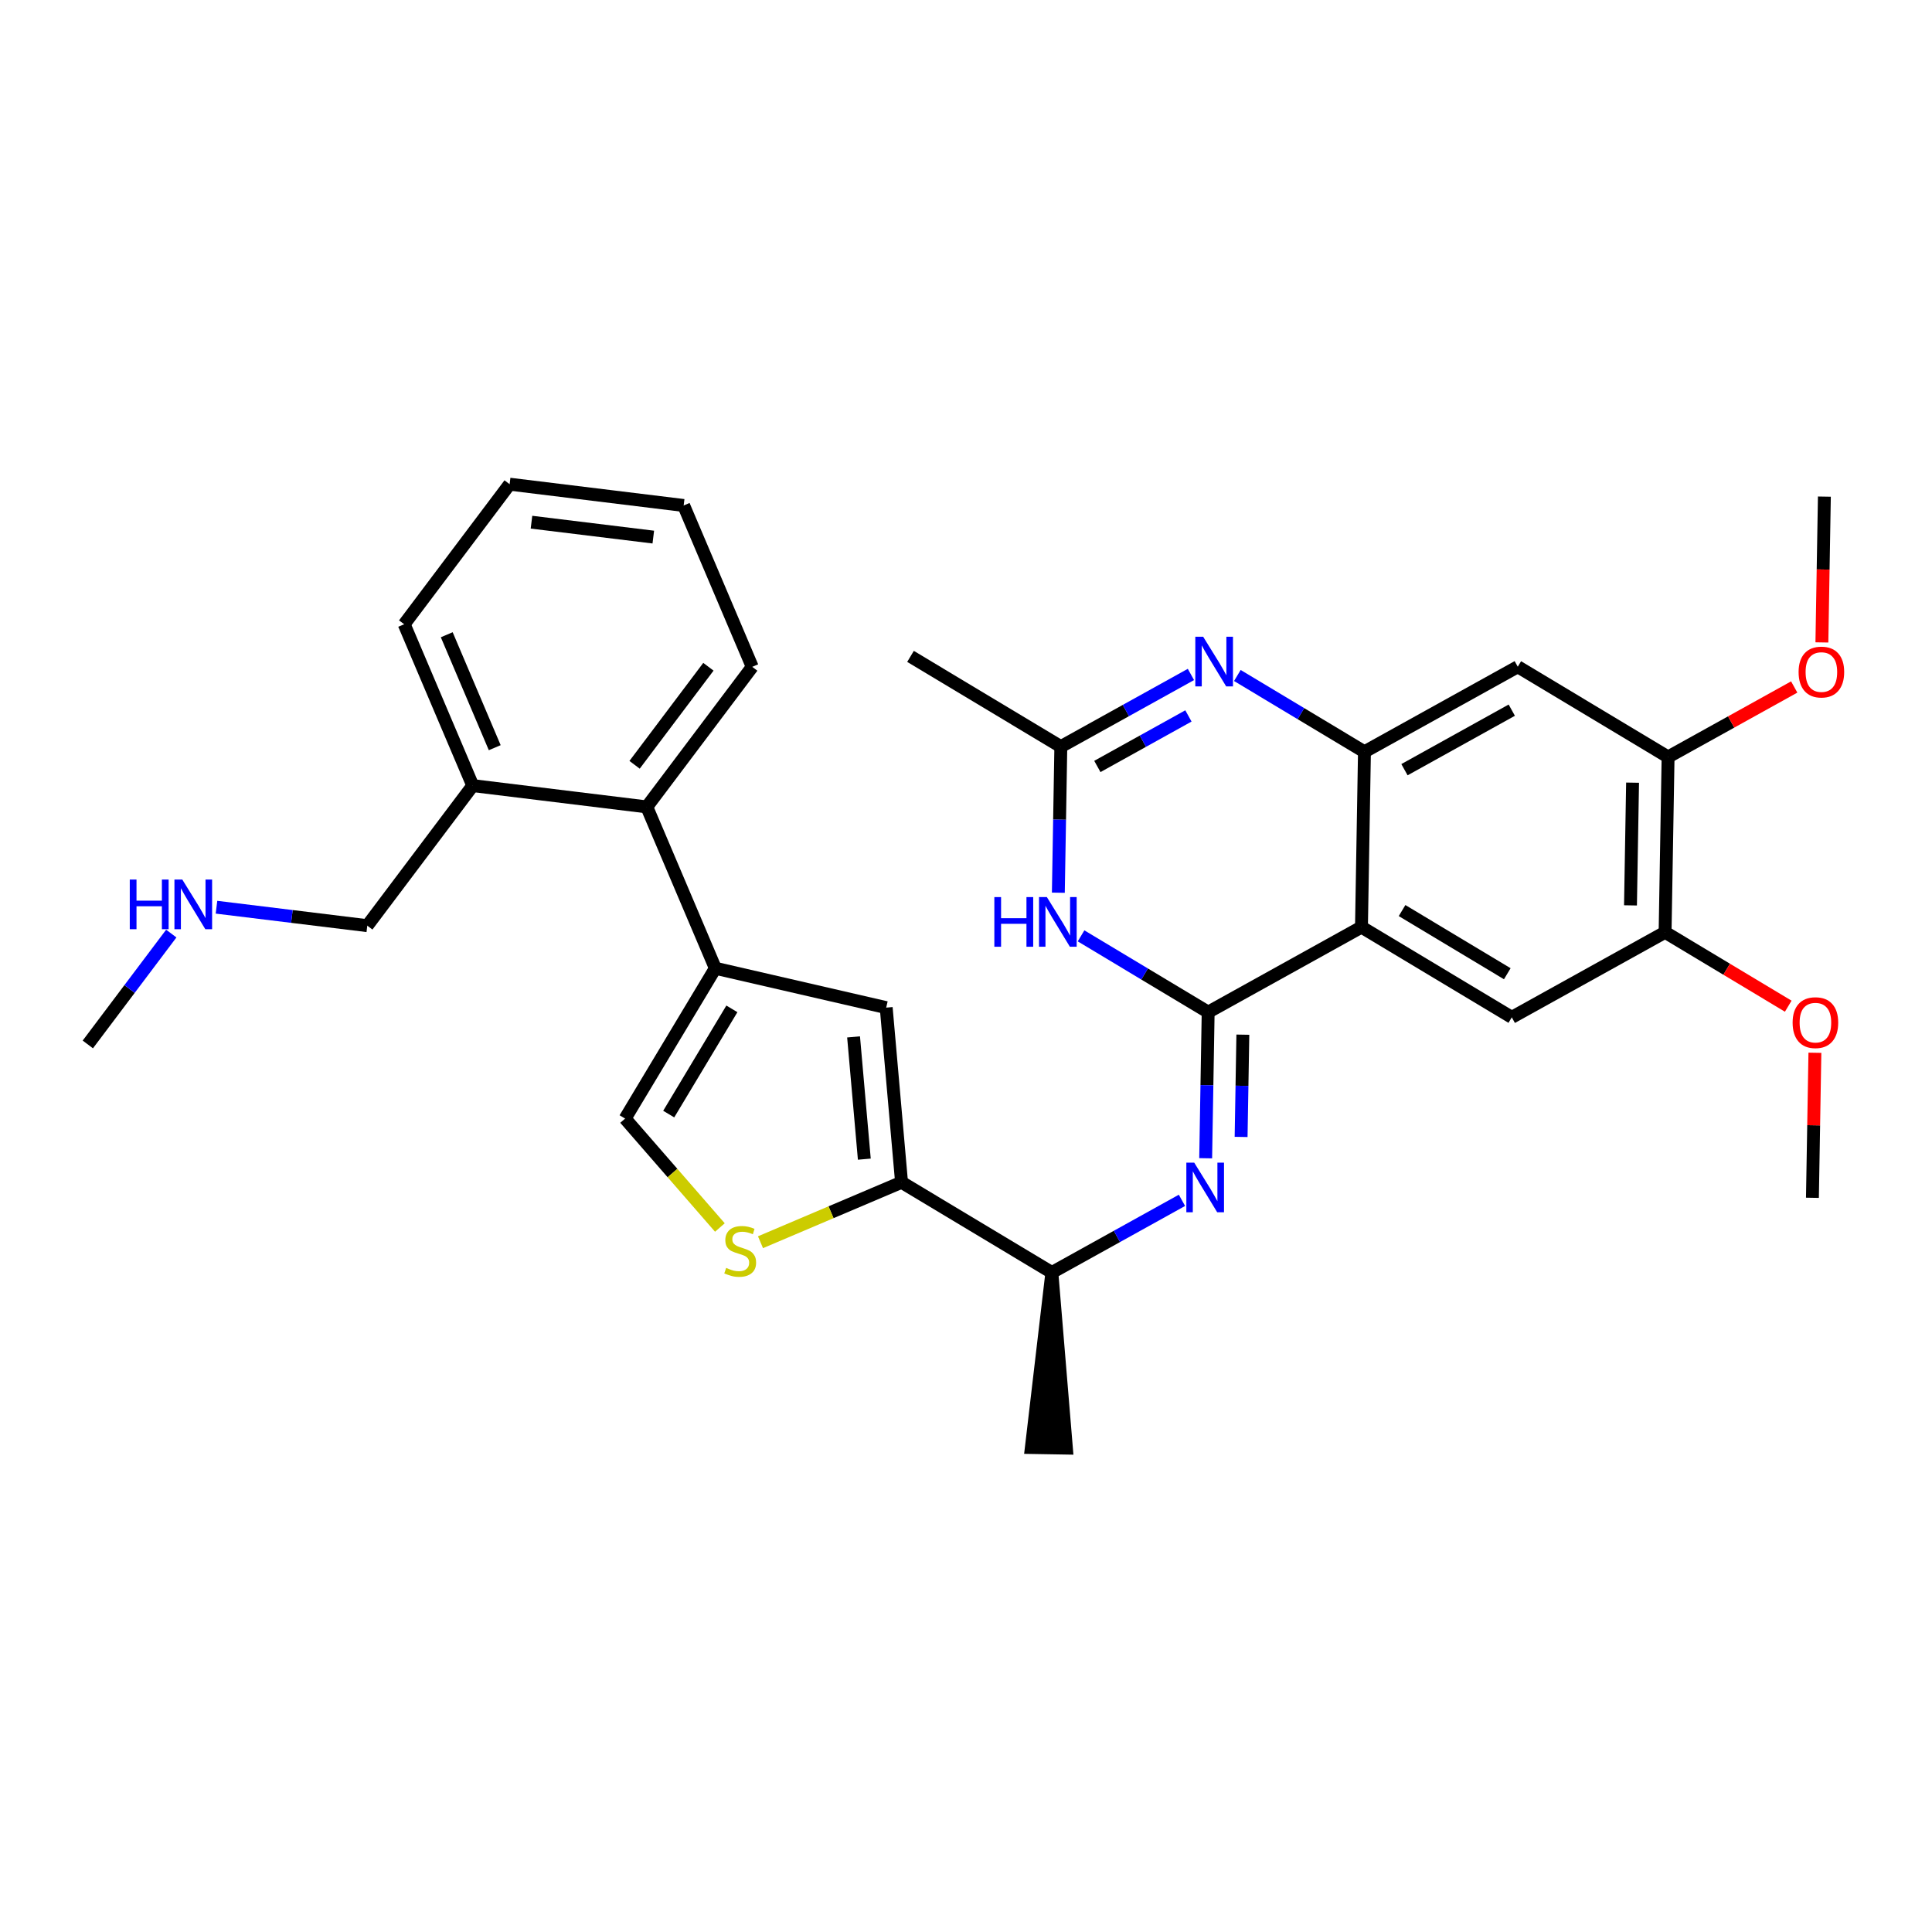 <?xml version='1.0' encoding='iso-8859-1'?>
<svg version='1.1' baseProfile='full'
              xmlns='http://www.w3.org/2000/svg'
                      xmlns:rdkit='http://www.rdkit.org/xml'
                      xmlns:xlink='http://www.w3.org/1999/xlink'
                  xml:space='preserve'
width='300px' height='300px' viewBox='0 0 300 300'>
<!-- END OF HEADER -->
<rect style='opacity:0;fill:#FFFFFF;stroke:none' width='300' height='300' x='0' y='0'> </rect>
<rect style='opacity:0;fill:#FFFFFF;stroke:none' width='300' height='300' x='0' y='0'> </rect>
<path class='bond-0 atom-14 atom-0' d='M 163.334,197.596 L 160.148,224.77 L 165.592,224.862 Z' style='fill:#000000;fill-rule:evenodd;fill-opacity:1;stroke:#000000;stroke-width:2.0px;stroke-linecap:butt;stroke-linejoin:miter;stroke-opacity:1;' />
<path class='bond-1 atom-1 atom-15' d='M 141.384,101.923 L 164.725,115.935' style='fill:none;fill-rule:evenodd;stroke:#000000;stroke-width:2.0px;stroke-linecap:butt;stroke-linejoin:miter;stroke-opacity:1' />
<path class='bond-2 atom-2 atom-25' d='M 13.636,162.18 L 20.116,153.573' style='fill:none;fill-rule:evenodd;stroke:#000000;stroke-width:2.0px;stroke-linecap:butt;stroke-linejoin:miter;stroke-opacity:1' />
<path class='bond-2 atom-2 atom-25' d='M 20.116,153.573 L 26.596,144.966' style='fill:none;fill-rule:evenodd;stroke:#0000FF;stroke-width:2.0px;stroke-linecap:butt;stroke-linejoin:miter;stroke-opacity:1' />
<path class='bond-3 atom-3 atom-29' d='M 281.433,185.994 L 281.625,174.734' style='fill:none;fill-rule:evenodd;stroke:#000000;stroke-width:2.0px;stroke-linecap:butt;stroke-linejoin:miter;stroke-opacity:1' />
<path class='bond-3 atom-3 atom-29' d='M 281.625,174.734 L 281.817,163.473' style='fill:none;fill-rule:evenodd;stroke:#FF0000;stroke-width:2.0px;stroke-linecap:butt;stroke-linejoin:miter;stroke-opacity:1' />
<path class='bond-4 atom-4 atom-30' d='M 283.288,77.114 L 283.095,88.434' style='fill:none;fill-rule:evenodd;stroke:#000000;stroke-width:2.0px;stroke-linecap:butt;stroke-linejoin:miter;stroke-opacity:1' />
<path class='bond-4 atom-4 atom-30' d='M 283.095,88.434 L 282.903,99.755' style='fill:none;fill-rule:evenodd;stroke:#FF0000;stroke-width:2.0px;stroke-linecap:butt;stroke-linejoin:miter;stroke-opacity:1' />
<path class='bond-5 atom-5 atom-6' d='M 79.136,75.184 L 106.159,78.491' style='fill:none;fill-rule:evenodd;stroke:#000000;stroke-width:2.0px;stroke-linecap:butt;stroke-linejoin:miter;stroke-opacity:1' />
<path class='bond-5 atom-5 atom-6' d='M 82.528,81.085 L 101.444,83.399' style='fill:none;fill-rule:evenodd;stroke:#000000;stroke-width:2.0px;stroke-linecap:butt;stroke-linejoin:miter;stroke-opacity:1' />
<path class='bond-6 atom-5 atom-7' d='M 79.136,75.184 L 62.761,96.933' style='fill:none;fill-rule:evenodd;stroke:#000000;stroke-width:2.0px;stroke-linecap:butt;stroke-linejoin:miter;stroke-opacity:1' />
<path class='bond-7 atom-6 atom-8' d='M 106.159,78.491 L 116.807,103.546' style='fill:none;fill-rule:evenodd;stroke:#000000;stroke-width:2.0px;stroke-linecap:butt;stroke-linejoin:miter;stroke-opacity:1' />
<path class='bond-8 atom-7 atom-16' d='M 62.761,96.933 L 73.409,121.989' style='fill:none;fill-rule:evenodd;stroke:#000000;stroke-width:2.0px;stroke-linecap:butt;stroke-linejoin:miter;stroke-opacity:1' />
<path class='bond-8 atom-7 atom-16' d='M 69.37,98.562 L 76.823,116.101' style='fill:none;fill-rule:evenodd;stroke:#000000;stroke-width:2.0px;stroke-linecap:butt;stroke-linejoin:miter;stroke-opacity:1' />
<path class='bond-9 atom-8 atom-18' d='M 116.807,103.546 L 100.432,125.295' style='fill:none;fill-rule:evenodd;stroke:#000000;stroke-width:2.0px;stroke-linecap:butt;stroke-linejoin:miter;stroke-opacity:1' />
<path class='bond-9 atom-8 atom-18' d='M 110.001,103.534 L 98.538,118.758' style='fill:none;fill-rule:evenodd;stroke:#000000;stroke-width:2.0px;stroke-linecap:butt;stroke-linejoin:miter;stroke-opacity:1' />
<path class='bond-10 atom-9 atom-17' d='M 137.608,156.464 L 111.079,150.351' style='fill:none;fill-rule:evenodd;stroke:#000000;stroke-width:2.0px;stroke-linecap:butt;stroke-linejoin:miter;stroke-opacity:1' />
<path class='bond-11 atom-9 atom-23' d='M 137.608,156.464 L 139.992,183.584' style='fill:none;fill-rule:evenodd;stroke:#000000;stroke-width:2.0px;stroke-linecap:butt;stroke-linejoin:miter;stroke-opacity:1' />
<path class='bond-11 atom-9 atom-23' d='M 132.542,161.009 L 134.211,179.993' style='fill:none;fill-rule:evenodd;stroke:#000000;stroke-width:2.0px;stroke-linecap:butt;stroke-linejoin:miter;stroke-opacity:1' />
<path class='bond-12 atom-10 atom-19' d='M 234.75,157.971 L 211.408,143.959' style='fill:none;fill-rule:evenodd;stroke:#000000;stroke-width:2.0px;stroke-linecap:butt;stroke-linejoin:miter;stroke-opacity:1' />
<path class='bond-12 atom-10 atom-19' d='M 234.051,151.201 L 217.712,141.392' style='fill:none;fill-rule:evenodd;stroke:#000000;stroke-width:2.0px;stroke-linecap:butt;stroke-linejoin:miter;stroke-opacity:1' />
<path class='bond-13 atom-10 atom-21' d='M 234.75,157.971 L 258.555,144.762' style='fill:none;fill-rule:evenodd;stroke:#000000;stroke-width:2.0px;stroke-linecap:butt;stroke-linejoin:miter;stroke-opacity:1' />
<path class='bond-14 atom-11 atom-20' d='M 235.678,103.53 L 211.872,116.739' style='fill:none;fill-rule:evenodd;stroke:#000000;stroke-width:2.0px;stroke-linecap:butt;stroke-linejoin:miter;stroke-opacity:1' />
<path class='bond-14 atom-11 atom-20' d='M 234.748,110.272 L 218.085,119.518' style='fill:none;fill-rule:evenodd;stroke:#000000;stroke-width:2.0px;stroke-linecap:butt;stroke-linejoin:miter;stroke-opacity:1' />
<path class='bond-15 atom-11 atom-22' d='M 235.678,103.53 L 259.019,117.542' style='fill:none;fill-rule:evenodd;stroke:#000000;stroke-width:2.0px;stroke-linecap:butt;stroke-linejoin:miter;stroke-opacity:1' />
<path class='bond-16 atom-12 atom-16' d='M 57.034,143.738 L 73.409,121.989' style='fill:none;fill-rule:evenodd;stroke:#000000;stroke-width:2.0px;stroke-linecap:butt;stroke-linejoin:miter;stroke-opacity:1' />
<path class='bond-17 atom-12 atom-25' d='M 57.034,143.738 L 45.325,142.305' style='fill:none;fill-rule:evenodd;stroke:#000000;stroke-width:2.0px;stroke-linecap:butt;stroke-linejoin:miter;stroke-opacity:1' />
<path class='bond-17 atom-12 atom-25' d='M 45.325,142.305 L 33.616,140.872' style='fill:none;fill-rule:evenodd;stroke:#0000FF;stroke-width:2.0px;stroke-linecap:butt;stroke-linejoin:miter;stroke-opacity:1' />
<path class='bond-18 atom-13 atom-17' d='M 97.067,173.692 L 111.079,150.351' style='fill:none;fill-rule:evenodd;stroke:#000000;stroke-width:2.0px;stroke-linecap:butt;stroke-linejoin:miter;stroke-opacity:1' />
<path class='bond-18 atom-13 atom-17' d='M 103.837,172.994 L 113.646,156.655' style='fill:none;fill-rule:evenodd;stroke:#000000;stroke-width:2.0px;stroke-linecap:butt;stroke-linejoin:miter;stroke-opacity:1' />
<path class='bond-19 atom-13 atom-31' d='M 97.067,173.692 L 104.426,182.15' style='fill:none;fill-rule:evenodd;stroke:#000000;stroke-width:2.0px;stroke-linecap:butt;stroke-linejoin:miter;stroke-opacity:1' />
<path class='bond-19 atom-13 atom-31' d='M 104.426,182.15 L 111.784,190.608' style='fill:none;fill-rule:evenodd;stroke:#CCCC00;stroke-width:2.0px;stroke-linecap:butt;stroke-linejoin:miter;stroke-opacity:1' />
<path class='bond-20 atom-14 atom-23' d='M 163.334,197.596 L 139.992,183.584' style='fill:none;fill-rule:evenodd;stroke:#000000;stroke-width:2.0px;stroke-linecap:butt;stroke-linejoin:miter;stroke-opacity:1' />
<path class='bond-21 atom-14 atom-26' d='M 163.334,197.596 L 173.434,191.991' style='fill:none;fill-rule:evenodd;stroke:#000000;stroke-width:2.0px;stroke-linecap:butt;stroke-linejoin:miter;stroke-opacity:1' />
<path class='bond-21 atom-14 atom-26' d='M 173.434,191.991 L 183.534,186.387' style='fill:none;fill-rule:evenodd;stroke:#0000FF;stroke-width:2.0px;stroke-linecap:butt;stroke-linejoin:miter;stroke-opacity:1' />
<path class='bond-22 atom-15 atom-27' d='M 164.725,115.935 L 174.826,110.331' style='fill:none;fill-rule:evenodd;stroke:#000000;stroke-width:2.0px;stroke-linecap:butt;stroke-linejoin:miter;stroke-opacity:1' />
<path class='bond-22 atom-15 atom-27' d='M 174.826,110.331 L 184.926,104.727' style='fill:none;fill-rule:evenodd;stroke:#0000FF;stroke-width:2.0px;stroke-linecap:butt;stroke-linejoin:miter;stroke-opacity:1' />
<path class='bond-22 atom-15 atom-27' d='M 170.397,119.015 L 177.468,115.092' style='fill:none;fill-rule:evenodd;stroke:#000000;stroke-width:2.0px;stroke-linecap:butt;stroke-linejoin:miter;stroke-opacity:1' />
<path class='bond-22 atom-15 atom-27' d='M 177.468,115.092 L 184.538,111.169' style='fill:none;fill-rule:evenodd;stroke:#0000FF;stroke-width:2.0px;stroke-linecap:butt;stroke-linejoin:miter;stroke-opacity:1' />
<path class='bond-23 atom-15 atom-28' d='M 164.725,115.935 L 164.532,127.277' style='fill:none;fill-rule:evenodd;stroke:#000000;stroke-width:2.0px;stroke-linecap:butt;stroke-linejoin:miter;stroke-opacity:1' />
<path class='bond-23 atom-15 atom-28' d='M 164.532,127.277 L 164.339,138.62' style='fill:none;fill-rule:evenodd;stroke:#0000FF;stroke-width:2.0px;stroke-linecap:butt;stroke-linejoin:miter;stroke-opacity:1' />
<path class='bond-24 atom-16 atom-18' d='M 73.409,121.989 L 100.432,125.295' style='fill:none;fill-rule:evenodd;stroke:#000000;stroke-width:2.0px;stroke-linecap:butt;stroke-linejoin:miter;stroke-opacity:1' />
<path class='bond-25 atom-17 atom-18' d='M 111.079,150.351 L 100.432,125.295' style='fill:none;fill-rule:evenodd;stroke:#000000;stroke-width:2.0px;stroke-linecap:butt;stroke-linejoin:miter;stroke-opacity:1' />
<path class='bond-26 atom-19 atom-20' d='M 211.408,143.959 L 211.872,116.739' style='fill:none;fill-rule:evenodd;stroke:#000000;stroke-width:2.0px;stroke-linecap:butt;stroke-linejoin:miter;stroke-opacity:1' />
<path class='bond-27 atom-19 atom-24' d='M 211.408,143.959 L 187.603,157.167' style='fill:none;fill-rule:evenodd;stroke:#000000;stroke-width:2.0px;stroke-linecap:butt;stroke-linejoin:miter;stroke-opacity:1' />
<path class='bond-28 atom-20 atom-27' d='M 211.872,116.739 L 202.004,110.814' style='fill:none;fill-rule:evenodd;stroke:#000000;stroke-width:2.0px;stroke-linecap:butt;stroke-linejoin:miter;stroke-opacity:1' />
<path class='bond-28 atom-20 atom-27' d='M 202.004,110.814 L 192.135,104.89' style='fill:none;fill-rule:evenodd;stroke:#0000FF;stroke-width:2.0px;stroke-linecap:butt;stroke-linejoin:miter;stroke-opacity:1' />
<path class='bond-29 atom-21 atom-22' d='M 258.555,144.762 L 259.019,117.542' style='fill:none;fill-rule:evenodd;stroke:#000000;stroke-width:2.0px;stroke-linecap:butt;stroke-linejoin:miter;stroke-opacity:1' />
<path class='bond-29 atom-21 atom-22' d='M 253.181,140.586 L 253.505,121.532' style='fill:none;fill-rule:evenodd;stroke:#000000;stroke-width:2.0px;stroke-linecap:butt;stroke-linejoin:miter;stroke-opacity:1' />
<path class='bond-30 atom-21 atom-29' d='M 258.555,144.762 L 268.116,150.502' style='fill:none;fill-rule:evenodd;stroke:#000000;stroke-width:2.0px;stroke-linecap:butt;stroke-linejoin:miter;stroke-opacity:1' />
<path class='bond-30 atom-21 atom-29' d='M 268.116,150.502 L 277.677,156.241' style='fill:none;fill-rule:evenodd;stroke:#FF0000;stroke-width:2.0px;stroke-linecap:butt;stroke-linejoin:miter;stroke-opacity:1' />
<path class='bond-31 atom-22 atom-30' d='M 259.019,117.542 L 268.812,112.109' style='fill:none;fill-rule:evenodd;stroke:#000000;stroke-width:2.0px;stroke-linecap:butt;stroke-linejoin:miter;stroke-opacity:1' />
<path class='bond-31 atom-22 atom-30' d='M 268.812,112.109 L 278.605,106.675' style='fill:none;fill-rule:evenodd;stroke:#FF0000;stroke-width:2.0px;stroke-linecap:butt;stroke-linejoin:miter;stroke-opacity:1' />
<path class='bond-32 atom-23 atom-31' d='M 139.992,183.584 L 129.041,188.238' style='fill:none;fill-rule:evenodd;stroke:#000000;stroke-width:2.0px;stroke-linecap:butt;stroke-linejoin:miter;stroke-opacity:1' />
<path class='bond-32 atom-23 atom-31' d='M 129.041,188.238 L 118.089,192.892' style='fill:none;fill-rule:evenodd;stroke:#CCCC00;stroke-width:2.0px;stroke-linecap:butt;stroke-linejoin:miter;stroke-opacity:1' />
<path class='bond-33 atom-24 atom-26' d='M 187.603,157.167 L 187.41,168.509' style='fill:none;fill-rule:evenodd;stroke:#000000;stroke-width:2.0px;stroke-linecap:butt;stroke-linejoin:miter;stroke-opacity:1' />
<path class='bond-33 atom-24 atom-26' d='M 187.41,168.509 L 187.216,179.852' style='fill:none;fill-rule:evenodd;stroke:#0000FF;stroke-width:2.0px;stroke-linecap:butt;stroke-linejoin:miter;stroke-opacity:1' />
<path class='bond-33 atom-24 atom-26' d='M 192.989,160.663 L 192.854,168.602' style='fill:none;fill-rule:evenodd;stroke:#000000;stroke-width:2.0px;stroke-linecap:butt;stroke-linejoin:miter;stroke-opacity:1' />
<path class='bond-33 atom-24 atom-26' d='M 192.854,168.602 L 192.718,176.542' style='fill:none;fill-rule:evenodd;stroke:#0000FF;stroke-width:2.0px;stroke-linecap:butt;stroke-linejoin:miter;stroke-opacity:1' />
<path class='bond-34 atom-24 atom-28' d='M 187.603,157.167 L 177.734,151.243' style='fill:none;fill-rule:evenodd;stroke:#000000;stroke-width:2.0px;stroke-linecap:butt;stroke-linejoin:miter;stroke-opacity:1' />
<path class='bond-34 atom-24 atom-28' d='M 177.734,151.243 L 167.866,145.319' style='fill:none;fill-rule:evenodd;stroke:#0000FF;stroke-width:2.0px;stroke-linecap:butt;stroke-linejoin:miter;stroke-opacity:1' />
<path  class='atom-25' d='M 20.151 136.576
L 21.196 136.576
L 21.196 139.854
L 25.138 139.854
L 25.138 136.576
L 26.184 136.576
L 26.184 144.286
L 25.138 144.286
L 25.138 140.725
L 21.196 140.725
L 21.196 144.286
L 20.151 144.286
L 20.151 136.576
' fill='#0000FF'/>
<path  class='atom-25' d='M 28.307 136.576
L 30.834 140.66
Q 31.084 141.063, 31.487 141.792
Q 31.89 142.522, 31.912 142.565
L 31.912 136.576
L 32.935 136.576
L 32.935 144.286
L 31.879 144.286
L 29.167 139.821
Q 28.852 139.298, 28.514 138.699
Q 28.187 138.101, 28.089 137.915
L 28.089 144.286
L 27.087 144.286
L 27.087 136.576
L 28.307 136.576
' fill='#0000FF'/>
<path  class='atom-26' d='M 185.435 180.532
L 187.961 184.616
Q 188.212 185.019, 188.615 185.749
Q 189.017 186.478, 189.039 186.522
L 189.039 180.532
L 190.063 180.532
L 190.063 188.242
L 189.007 188.242
L 186.295 183.778
Q 185.979 183.255, 185.642 182.656
Q 185.315 182.057, 185.217 181.872
L 185.217 188.242
L 184.215 188.242
L 184.215 180.532
L 185.435 180.532
' fill='#0000FF'/>
<path  class='atom-27' d='M 186.827 98.872
L 189.353 102.955
Q 189.603 103.358, 190.006 104.088
Q 190.409 104.817, 190.431 104.861
L 190.431 98.872
L 191.455 98.872
L 191.455 106.582
L 190.398 106.582
L 187.687 102.117
Q 187.371 101.594, 187.033 100.995
Q 186.707 100.396, 186.609 100.211
L 186.609 106.582
L 185.607 106.582
L 185.607 98.872
L 186.827 98.872
' fill='#0000FF'/>
<path  class='atom-28' d='M 154.401 139.3
L 155.446 139.3
L 155.446 142.578
L 159.388 142.578
L 159.388 139.3
L 160.434 139.3
L 160.434 147.01
L 159.388 147.01
L 159.388 143.449
L 155.446 143.449
L 155.446 147.01
L 154.401 147.01
L 154.401 139.3
' fill='#0000FF'/>
<path  class='atom-28' d='M 162.557 139.3
L 165.084 143.384
Q 165.334 143.787, 165.737 144.516
Q 166.14 145.246, 166.162 145.29
L 166.162 139.3
L 167.185 139.3
L 167.185 147.01
L 166.129 147.01
L 163.418 142.545
Q 163.102 142.023, 162.764 141.424
Q 162.437 140.825, 162.339 140.64
L 162.339 147.01
L 161.338 147.01
L 161.338 139.3
L 162.557 139.3
' fill='#0000FF'/>
<path  class='atom-29' d='M 278.357 158.796
Q 278.357 156.945, 279.272 155.91
Q 280.187 154.876, 281.897 154.876
Q 283.606 154.876, 284.521 155.91
Q 285.436 156.945, 285.436 158.796
Q 285.436 160.669, 284.51 161.736
Q 283.585 162.793, 281.897 162.793
Q 280.198 162.793, 279.272 161.736
Q 278.357 160.68, 278.357 158.796
M 281.897 161.921
Q 283.073 161.921, 283.704 161.137
Q 284.347 160.342, 284.347 158.796
Q 284.347 157.282, 283.704 156.52
Q 283.073 155.747, 281.897 155.747
Q 280.721 155.747, 280.078 156.509
Q 279.446 157.271, 279.446 158.796
Q 279.446 160.353, 280.078 161.137
Q 280.721 161.921, 281.897 161.921
' fill='#FF0000'/>
<path  class='atom-30' d='M 279.285 104.355
Q 279.285 102.504, 280.2 101.47
Q 281.115 100.435, 282.824 100.435
Q 284.534 100.435, 285.449 101.47
Q 286.364 102.504, 286.364 104.355
Q 286.364 106.229, 285.438 107.296
Q 284.512 108.352, 282.824 108.352
Q 281.126 108.352, 280.2 107.296
Q 279.285 106.239, 279.285 104.355
M 282.824 107.481
Q 284.001 107.481, 284.632 106.697
Q 285.275 105.902, 285.275 104.355
Q 285.275 102.842, 284.632 102.08
Q 284.001 101.306, 282.824 101.306
Q 281.648 101.306, 281.006 102.069
Q 280.374 102.831, 280.374 104.355
Q 280.374 105.913, 281.006 106.697
Q 281.648 107.481, 282.824 107.481
' fill='#FF0000'/>
<path  class='atom-31' d='M 112.759 196.878
Q 112.846 196.91, 113.205 197.063
Q 113.564 197.215, 113.956 197.313
Q 114.359 197.4, 114.751 197.4
Q 115.481 197.4, 115.906 197.052
Q 116.33 196.693, 116.33 196.072
Q 116.33 195.647, 116.113 195.386
Q 115.906 195.124, 115.579 194.983
Q 115.252 194.841, 114.708 194.678
Q 114.022 194.471, 113.608 194.275
Q 113.205 194.079, 112.911 193.665
Q 112.628 193.251, 112.628 192.554
Q 112.628 191.585, 113.281 190.986
Q 113.946 190.387, 115.252 190.387
Q 116.145 190.387, 117.158 190.812
L 116.908 191.651
Q 115.982 191.269, 115.285 191.269
Q 114.534 191.269, 114.12 191.585
Q 113.706 191.89, 113.717 192.424
Q 113.717 192.838, 113.924 193.088
Q 114.142 193.338, 114.446 193.48
Q 114.762 193.622, 115.285 193.785
Q 115.982 194.003, 116.396 194.221
Q 116.81 194.438, 117.104 194.885
Q 117.408 195.32, 117.408 196.072
Q 117.408 197.139, 116.69 197.716
Q 115.982 198.282, 114.795 198.282
Q 114.109 198.282, 113.586 198.13
Q 113.074 197.988, 112.465 197.738
L 112.759 196.878
' fill='#CCCC00'/>
</svg>
